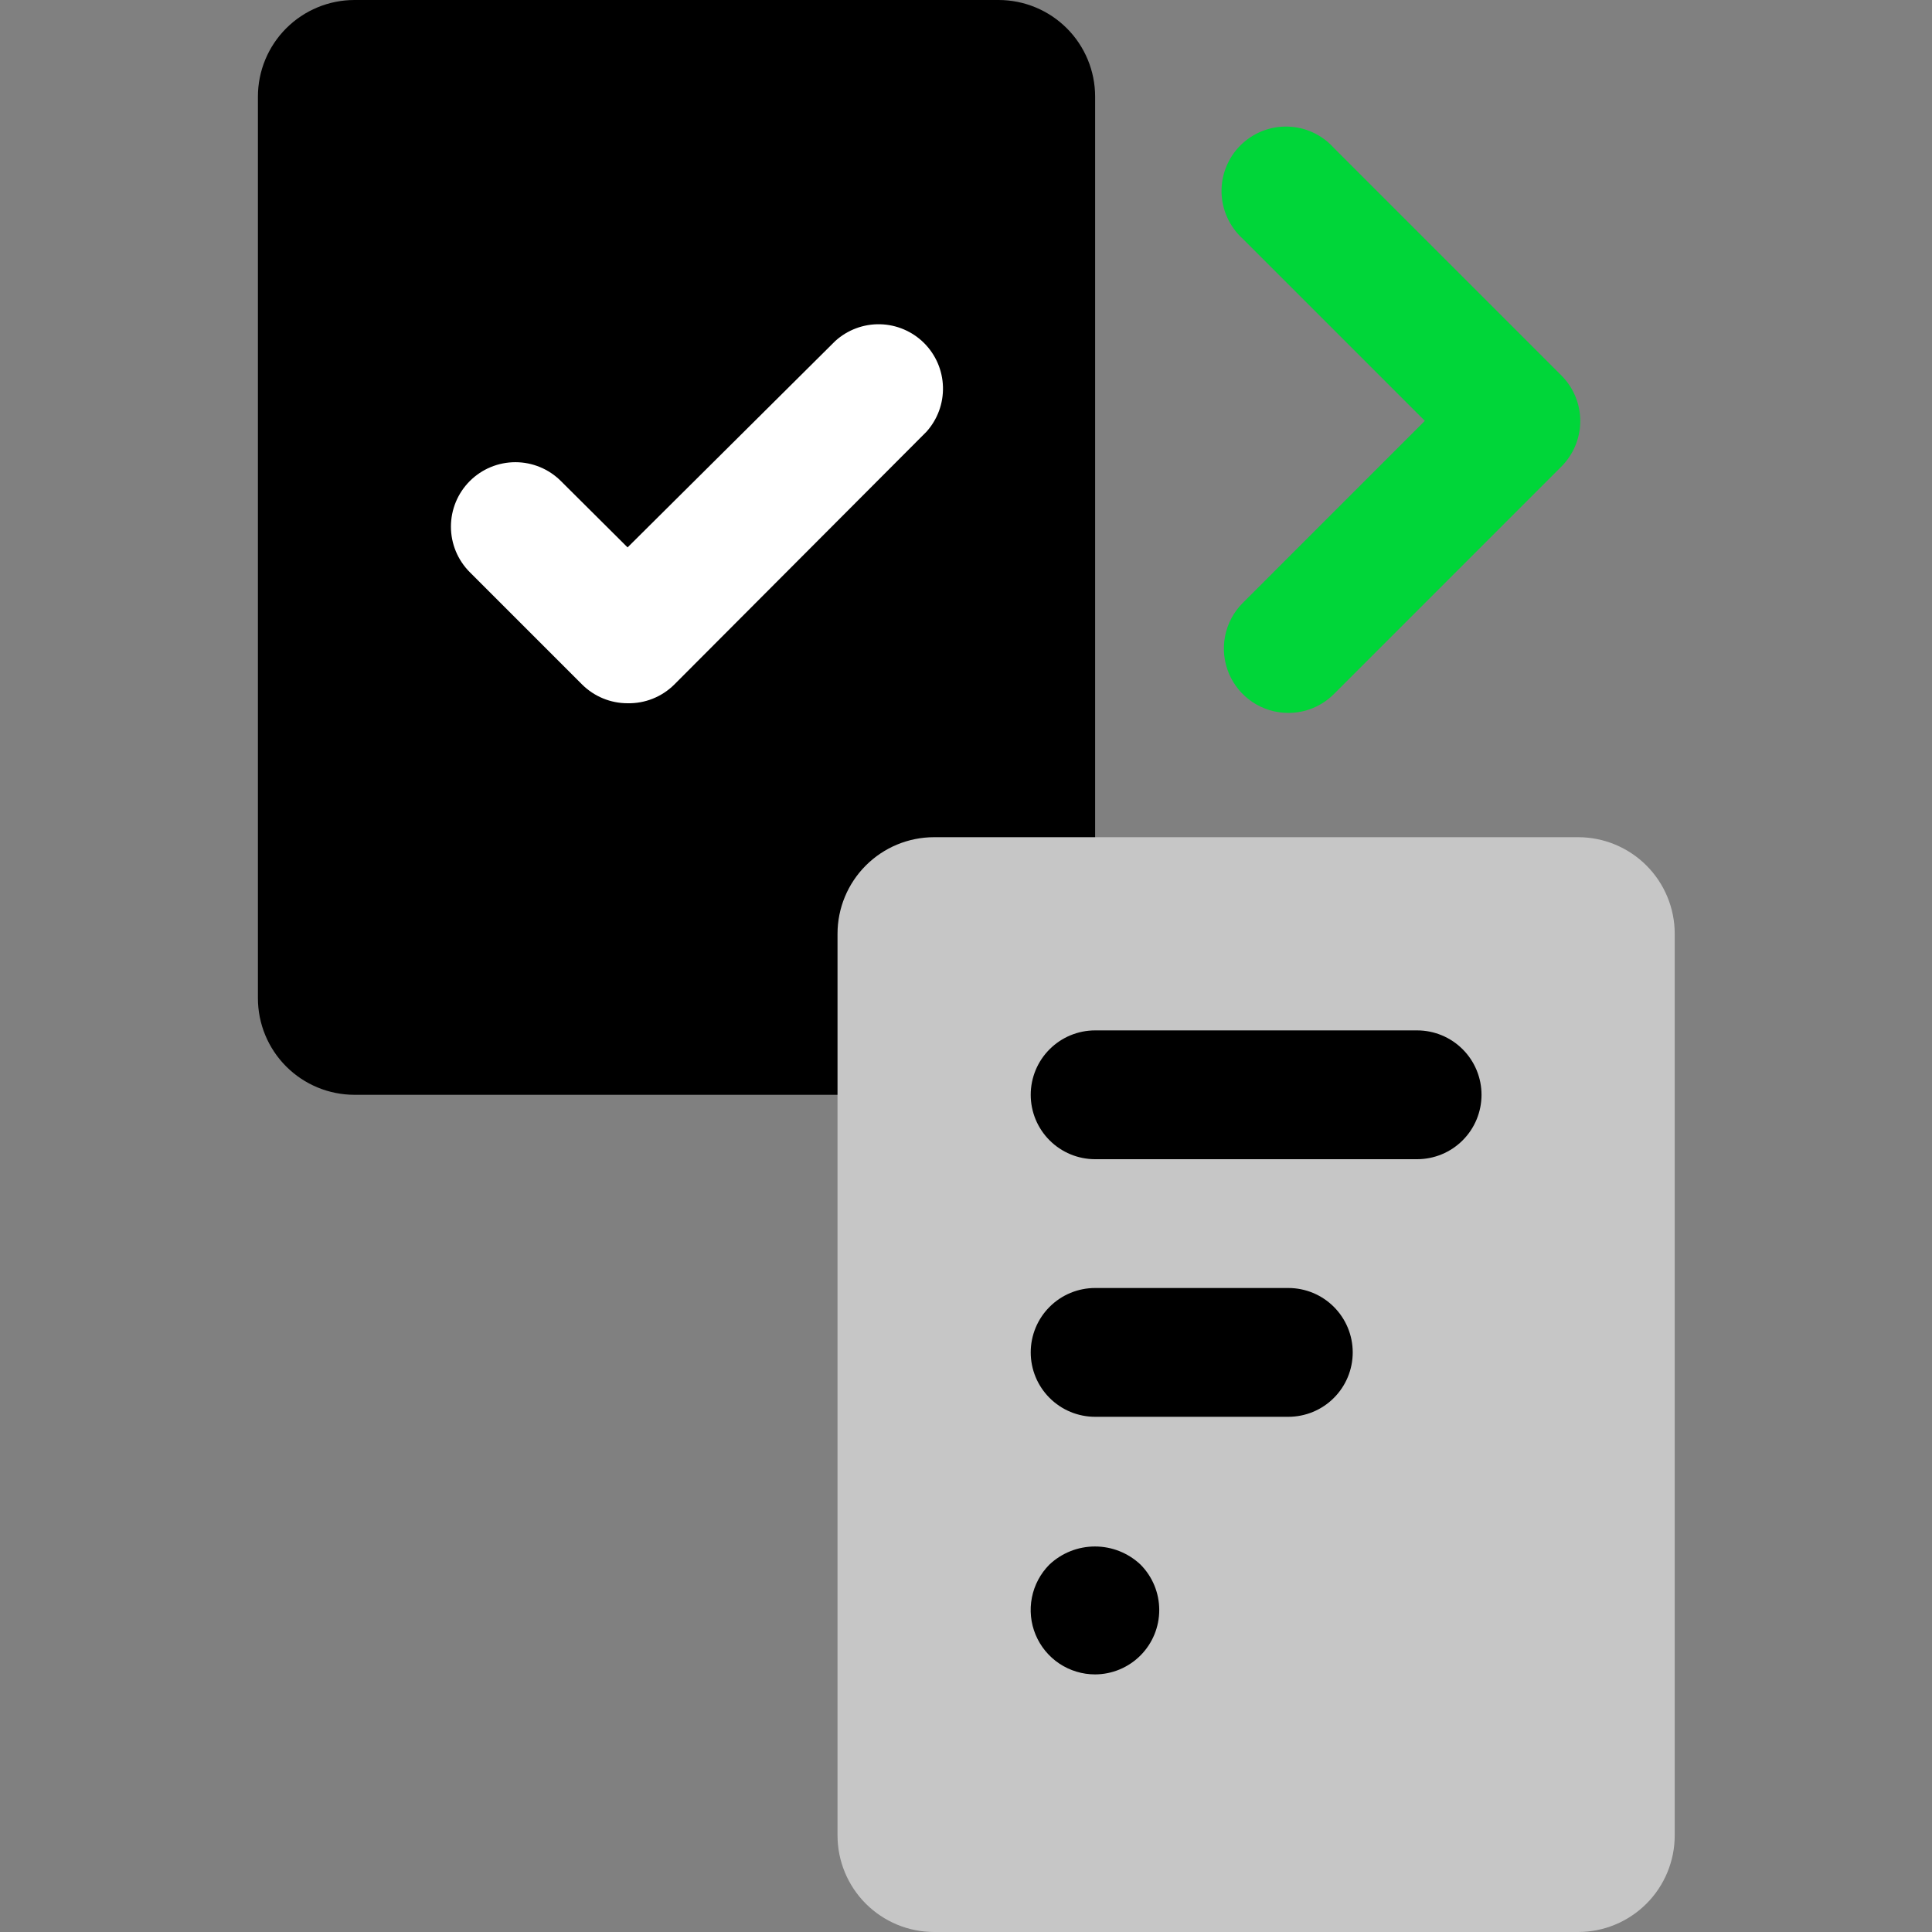 <svg width="90" height="90" viewBox="0 0 90 90" fill="none" xmlns="http://www.w3.org/2000/svg">
<rect x="0" y="0" width="90" height="90" fill="#808080" stroke="none"/>
<path d="M46.515 51H16.515C15.322 51 14.177 50.526 13.333 49.682C12.489 48.838 12.015 47.694 12.015 46.5V4.5C12.015 3.307 12.489 2.162 13.333 1.318C14.177 0.474 15.322 0 16.515 0L46.515 0C47.709 0 48.853 0.474 49.697 1.318C50.541 2.162 51.015 3.307 51.015 4.5V46.5C51.015 47.694 50.541 48.838 49.697 49.682C48.853 50.526 47.709 51 46.515 51V51Z" fill="black"/>
<path d="M73.515 90H43.515C42.322 90 41.177 89.526 40.333 88.682C39.489 87.838 39.015 86.694 39.015 85.5V43.5C39.015 42.306 39.489 41.162 40.333 40.318C41.177 39.474 42.322 39 43.515 39H73.515C74.709 39 75.853 39.474 76.697 40.318C77.541 41.162 78.015 42.306 78.015 43.5V85.5C78.015 86.694 77.541 87.838 76.697 88.682C75.853 89.526 74.709 90 73.515 90Z" fill="#C6C6C6"/>
<path d="M29.235 32.76C28.443 32.761 27.683 32.448 27.12 31.89L21.885 26.655C21.322 26.092 21.006 25.329 21.006 24.532C21.006 23.736 21.322 22.973 21.885 22.41C22.448 21.847 23.211 21.531 24.008 21.531C24.804 21.531 25.567 21.847 26.13 22.41L29.235 25.5L38.91 15.885C39.48 15.367 40.227 15.088 40.997 15.105C41.767 15.123 42.5 15.436 43.046 15.979C43.592 16.523 43.907 17.256 43.927 18.025C43.948 18.795 43.671 19.543 43.155 20.115L31.41 31.89C31.124 32.173 30.785 32.397 30.411 32.546C30.037 32.696 29.637 32.768 29.235 32.76Z" fill="white"/>
<path d="M66.015 54H51.015C50.219 54 49.456 53.684 48.894 53.121C48.331 52.559 48.015 51.796 48.015 51C48.015 50.204 48.331 49.441 48.894 48.879C49.456 48.316 50.219 48 51.015 48H66.015C66.811 48 67.574 48.316 68.136 48.879C68.699 49.441 69.015 50.204 69.015 51C69.015 51.796 68.699 52.559 68.136 53.121C67.574 53.684 66.811 54 66.015 54ZM63.015 63C63.015 62.204 62.699 61.441 62.136 60.879C61.574 60.316 60.811 60 60.015 60H51.015C50.219 60 49.456 60.316 48.894 60.879C48.331 61.441 48.015 62.204 48.015 63C48.015 63.796 48.331 64.559 48.894 65.121C49.456 65.684 50.219 66 51.015 66H60.015C60.811 66 61.574 65.684 62.136 65.121C62.699 64.559 63.015 63.796 63.015 63ZM53.13 77.115C53.689 76.553 54.002 75.793 54.002 75C54.002 74.207 53.689 73.447 53.13 72.885C52.556 72.343 51.797 72.041 51.008 72.041C50.218 72.041 49.459 72.343 48.885 72.885C48.467 73.305 48.183 73.84 48.069 74.422C47.955 75.004 48.015 75.606 48.243 76.153C48.471 76.701 48.856 77.168 49.349 77.497C49.843 77.825 50.422 78.001 51.015 78C51.809 77.997 52.57 77.678 53.13 77.115V77.115Z" fill="black"/>
<path d="M60.015 33.21C59.422 33.211 58.843 33.035 58.349 32.707C57.856 32.378 57.471 31.91 57.243 31.363C57.015 30.816 56.955 30.214 57.069 29.632C57.183 29.05 57.467 28.515 57.885 28.095L66.375 19.605L57.885 11.115C57.584 10.842 57.342 10.51 57.174 10.14C57.005 9.77 56.913 9.37 56.904 8.964C56.895 8.558 56.968 8.154 57.12 7.777C57.271 7.4 57.498 7.057 57.786 6.77C58.074 6.484 58.417 6.258 58.794 6.108C59.172 5.958 59.576 5.886 59.982 5.897C60.389 5.907 60.788 6 61.158 6.17C61.527 6.34 61.858 6.583 62.13 6.885L72.735 17.49C73.014 17.769 73.235 18.099 73.386 18.464C73.537 18.828 73.615 19.218 73.615 19.613C73.615 20.007 73.537 20.397 73.386 20.761C73.235 21.125 73.014 21.456 72.735 21.735L62.13 32.34C61.568 32.898 60.807 33.211 60.015 33.21Z" fill="#00D639"/>
</svg>
